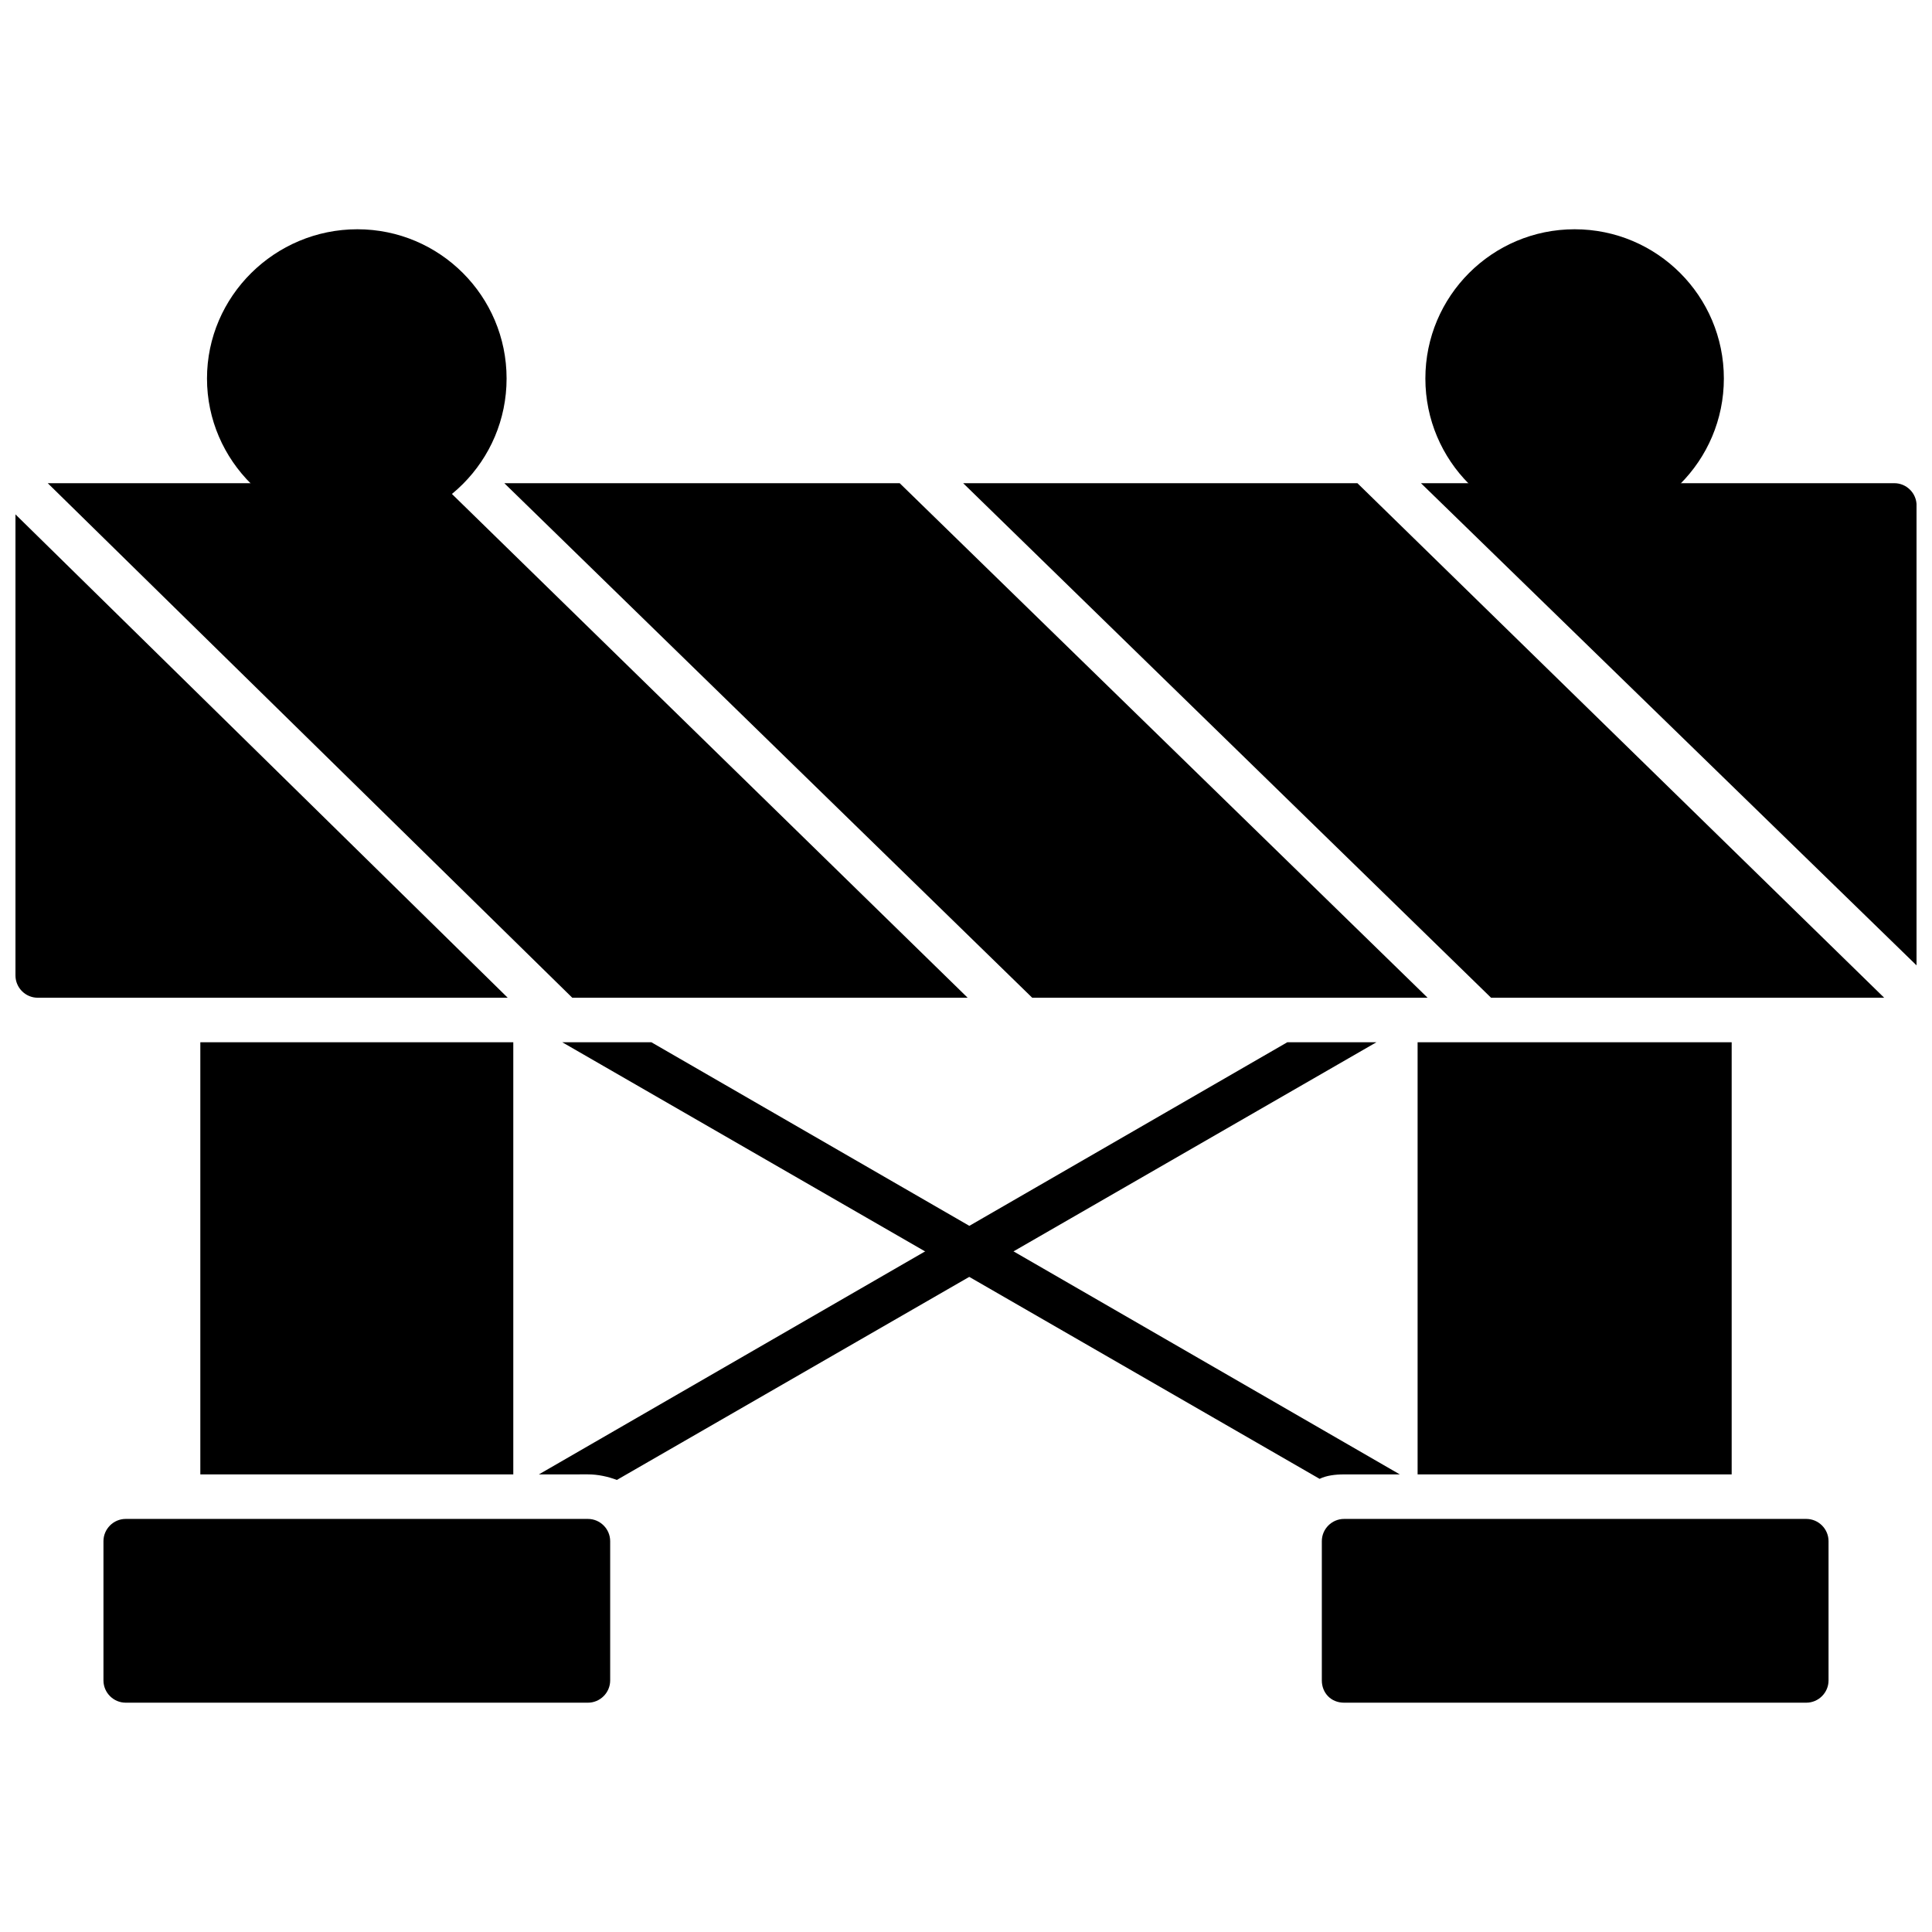 <?xml version="1.0" encoding="UTF-8"?>
<!-- Uploaded to: SVG Repo, www.svgrepo.com, Generator: SVG Repo Mixer Tools -->
<svg width="800px" height="800px" version="1.1" viewBox="144 144 512 512" xmlns="http://www.w3.org/2000/svg">
 <defs>
  <clipPath id="a">
   <path d="m148.09 272h503.81v137h-503.81z"/>
  </clipPath>
 </defs>
 <path d="m197.09 534.73v-114.52h82.938v114.52z" fill-rule="evenodd"/>
 <path d="m519.68 534.73v-114.52h83.23v114.52z" fill-rule="evenodd"/>
 <path d="m299.8 595.23h-122.48c-3.246 0-5.902-2.656-5.902-5.902v-36.895c0-3.246 2.656-5.902 5.902-5.902h122.48c3.246 0 5.902 2.656 5.902 5.902v36.895c0 3.246-2.656 5.902-5.902 5.902z" fill-rule="evenodd"/>
 <path d="m622.68 595.23h-122.48c-3.543 0-5.902-2.656-5.902-5.902v-36.895c0-3.246 2.656-5.902 5.902-5.902h122.48c3.246 0 5.902 2.656 5.902 5.902v36.895c0 3.246-2.656 5.902-5.902 5.902z" fill-rule="evenodd"/>
 <g clip-path="url(#a)">
  <path d="m643.34 408.41h-104.19l-139.9-136.36h104.48l139.6 136.36zm-121.01 0h-104.78l-139.9-136.36h104.78zm-121.89 0h-104.78l-139.01-136.36h104.19zm-121.89 0h-124.55c-3.246 0-5.902-2.656-5.902-5.902v-122.19l130.45 128.09zm242.02-136.36h125.44c3.246 0 5.902 2.656 5.902 5.902v121.89z" fill-rule="evenodd"/>
 </g>
 <path d="m238.7 283.86c-21.84 0-39.844-17.707-39.844-39.551 0-21.84 18.004-39.551 39.844-39.551s39.551 17.707 39.551 39.551c0 21.84-17.707 39.551-39.551 39.551z" fill-rule="evenodd"/>
 <path d="m561.29 283.86c-21.84 0-39.551-17.707-39.551-39.551 0-21.84 17.707-39.551 39.551-39.551 21.84 0 39.551 17.707 39.551 39.551 0 21.84-17.707 39.551-39.551 39.551z" fill-rule="evenodd"/>
 <path d="m493.71 535.91-200.7-115.7h23.613l198.34 114.52h-14.758c-2.359 0-4.723 0.297-6.492 1.18z" fill-rule="evenodd"/>
 <path d="m286.81 534.73 198.34-114.52h23.613l-201.29 115.99c-2.359-0.887-5.016-1.477-7.672-1.477z" fill-rule="evenodd"/>
</svg>